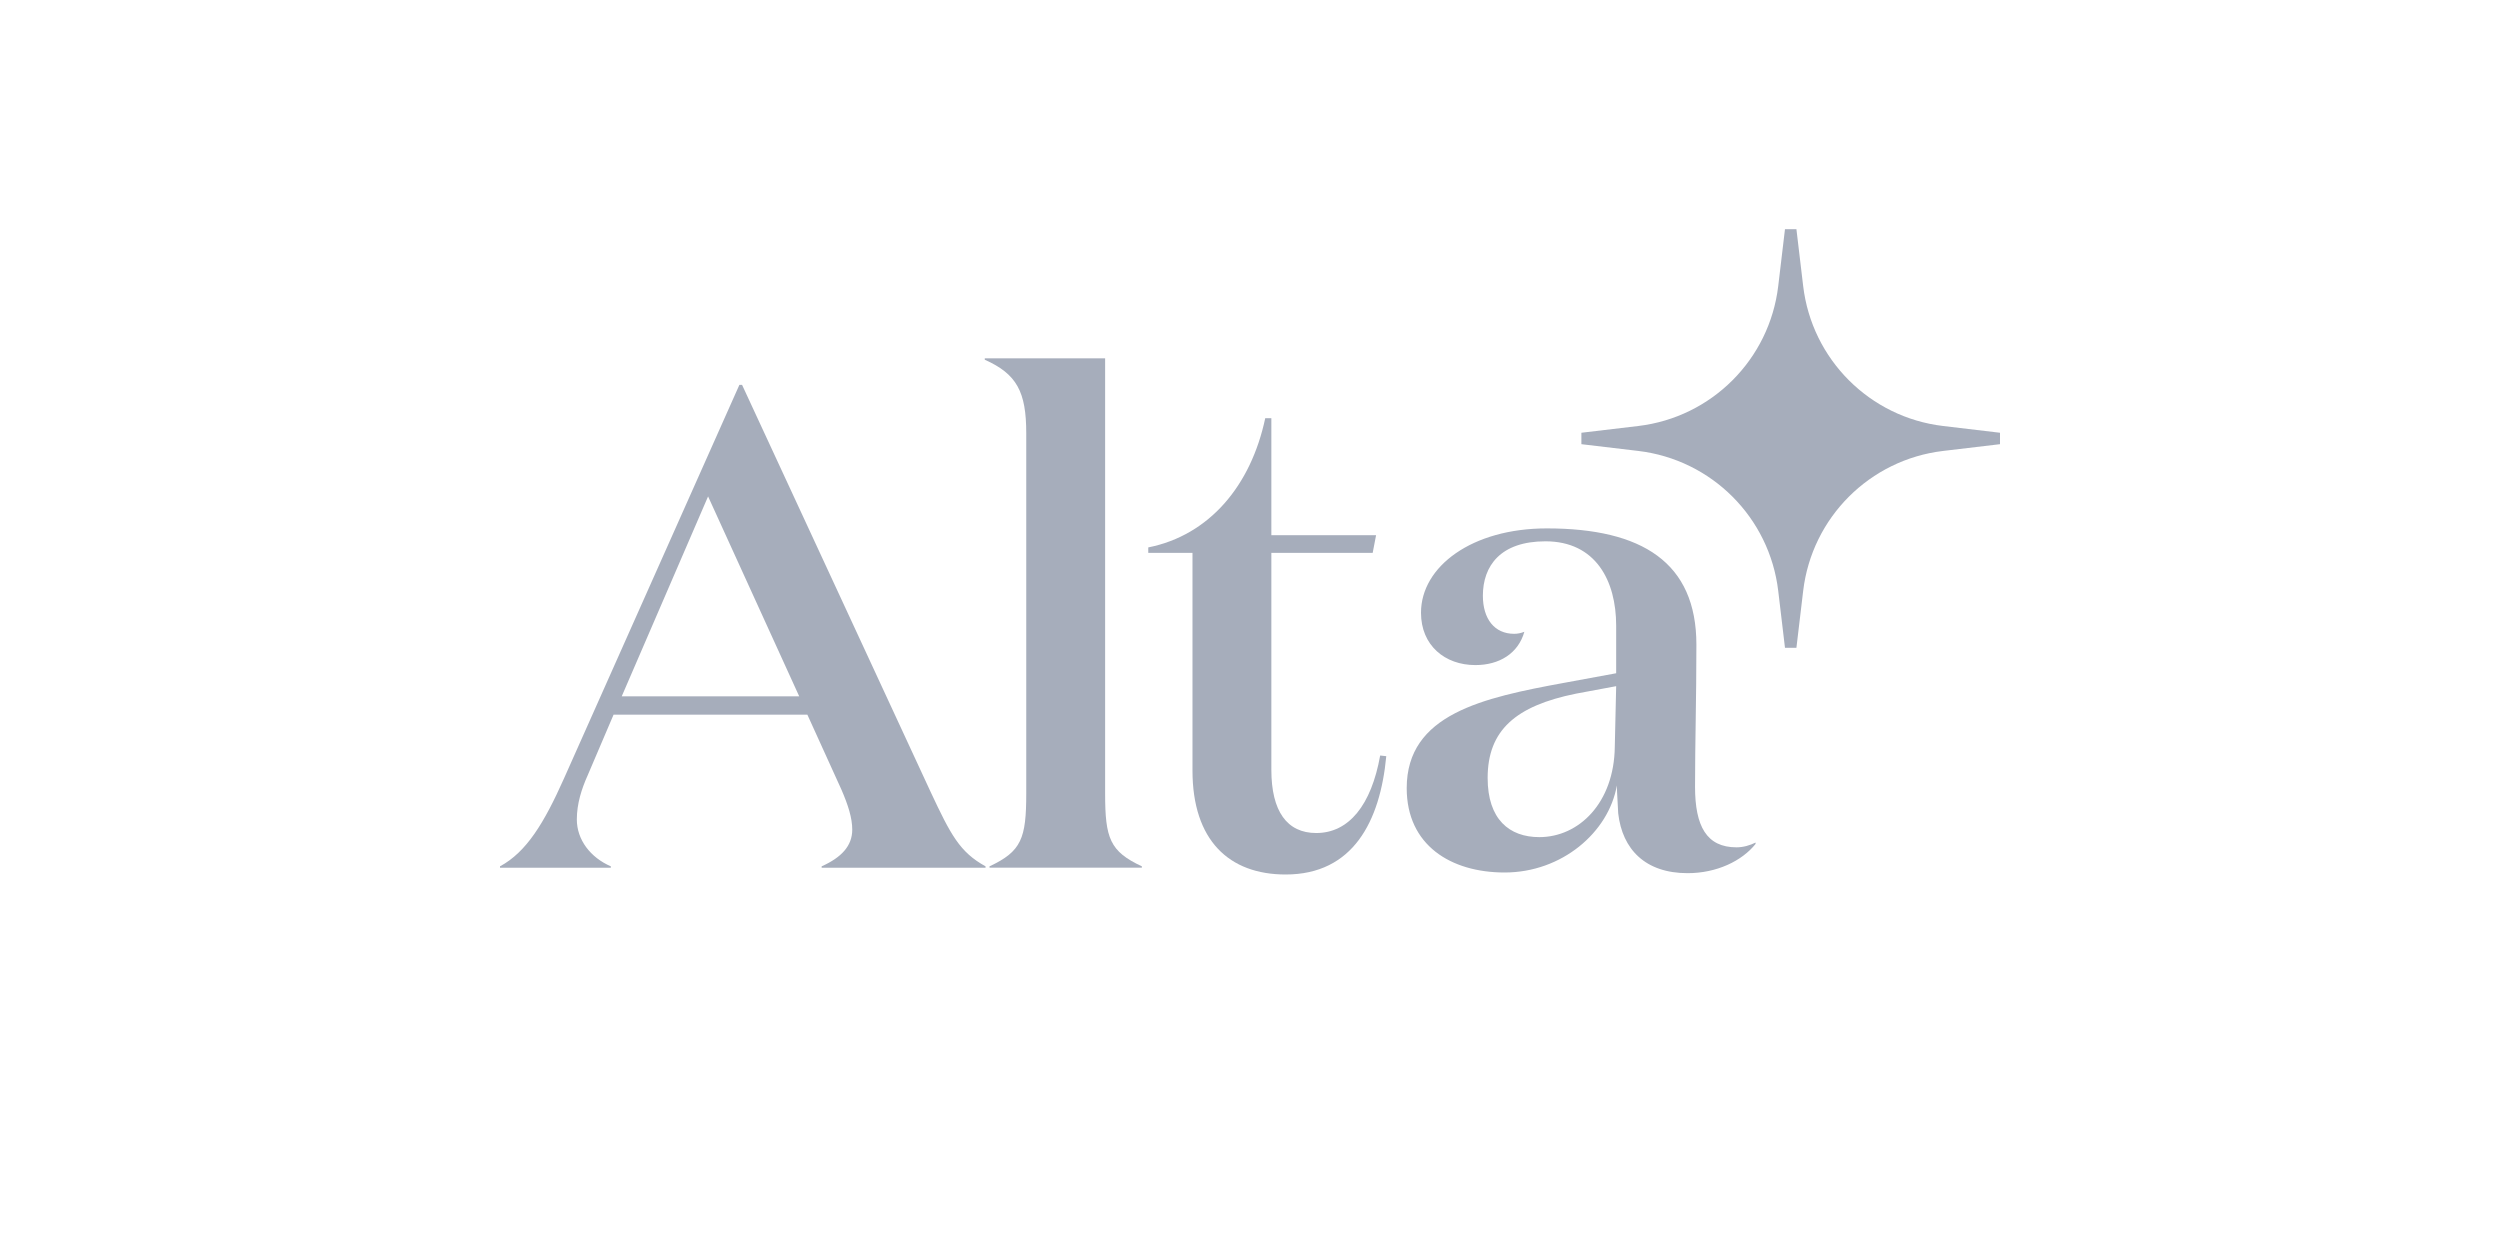 <svg width="120" height="60" viewBox="0 0 120 60" fill="none" xmlns="http://www.w3.org/2000/svg">
<path d="M85.679 11H86.228L86.552 13.729C86.97 17.252 89.748 20.03 93.271 20.448L96 20.772V21.321L93.271 21.645C89.748 22.063 86.97 24.841 86.552 28.364L86.228 31.093H85.679L85.355 28.364C84.937 24.841 82.159 22.063 78.636 21.645L75.907 21.321V20.772L78.636 20.448C82.159 20.03 84.937 17.252 85.355 13.729L85.679 11Z" fill="#A6ADBB"/>
<path d="M84.267 40.443V40.509C83.614 41.325 82.407 41.912 81.003 41.912C78.979 41.912 77.87 40.77 77.674 39.04C77.674 38.909 77.609 37.995 77.609 37.702C77.217 39.954 74.965 41.88 72.223 41.88C69.644 41.88 67.522 40.574 67.522 37.832C67.522 34.274 71.178 33.491 75.095 32.773L77.576 32.316V30.031C77.576 27.877 76.597 25.983 74.181 25.983C72.027 25.983 71.178 27.159 71.178 28.595C71.178 29.704 71.733 30.423 72.68 30.423C72.843 30.423 73.006 30.39 73.169 30.325C72.876 31.369 71.962 31.924 70.819 31.924C69.35 31.924 68.208 30.977 68.208 29.411C68.208 27.191 70.656 25.363 74.246 25.363C78.816 25.363 81.427 26.995 81.427 30.945C81.427 33.556 81.362 35.678 81.362 37.767C81.362 39.66 81.917 40.672 83.353 40.672C83.68 40.672 84.006 40.574 84.267 40.443ZM77.576 32.936L75.65 33.295C72.745 33.883 71.407 35.058 71.407 37.342C71.407 39.334 72.451 40.182 73.887 40.182C75.781 40.182 77.478 38.55 77.51 35.841L77.576 32.936Z" fill="#A6ADBB"/>
<path d="M66.248 36.264L66.541 36.297C66.248 39.43 64.942 41.976 61.711 41.976C59.001 41.976 57.239 40.344 57.239 36.982V26.537H55.117V26.276C58.055 25.688 60.046 23.306 60.731 20.074H61.025V25.688H66.052L65.889 26.537H61.025V36.95C61.025 38.941 61.776 39.985 63.179 39.985C64.746 39.985 65.823 38.647 66.248 36.264Z" fill="#A6ADBB"/>
<path d="M53.046 17.201V38.091C53.046 40.245 53.275 40.866 54.809 41.584V41.649H47.497V41.584C49.031 40.866 49.26 40.245 49.26 38.091V20.792C49.26 18.8 48.803 17.952 47.269 17.267V17.201H53.046Z" fill="#A6ADBB"/>
<path d="M33.988 23.828L29.843 33.424H38.362L33.988 23.828ZM29.32 41.584V41.65H24V41.584C25.273 40.899 26.122 39.495 27.068 37.374L35.49 18.475H35.62L44.662 37.994C45.641 40.083 46.065 40.899 47.306 41.584V41.65H39.439V41.584C40.386 41.16 40.908 40.605 40.908 39.822C40.908 39.267 40.712 38.647 40.386 37.896L38.754 34.305H29.451L28.211 37.21C27.917 37.863 27.688 38.581 27.688 39.332C27.688 40.311 28.341 41.16 29.32 41.584Z" fill="#A6ADBB"/>
</svg>
